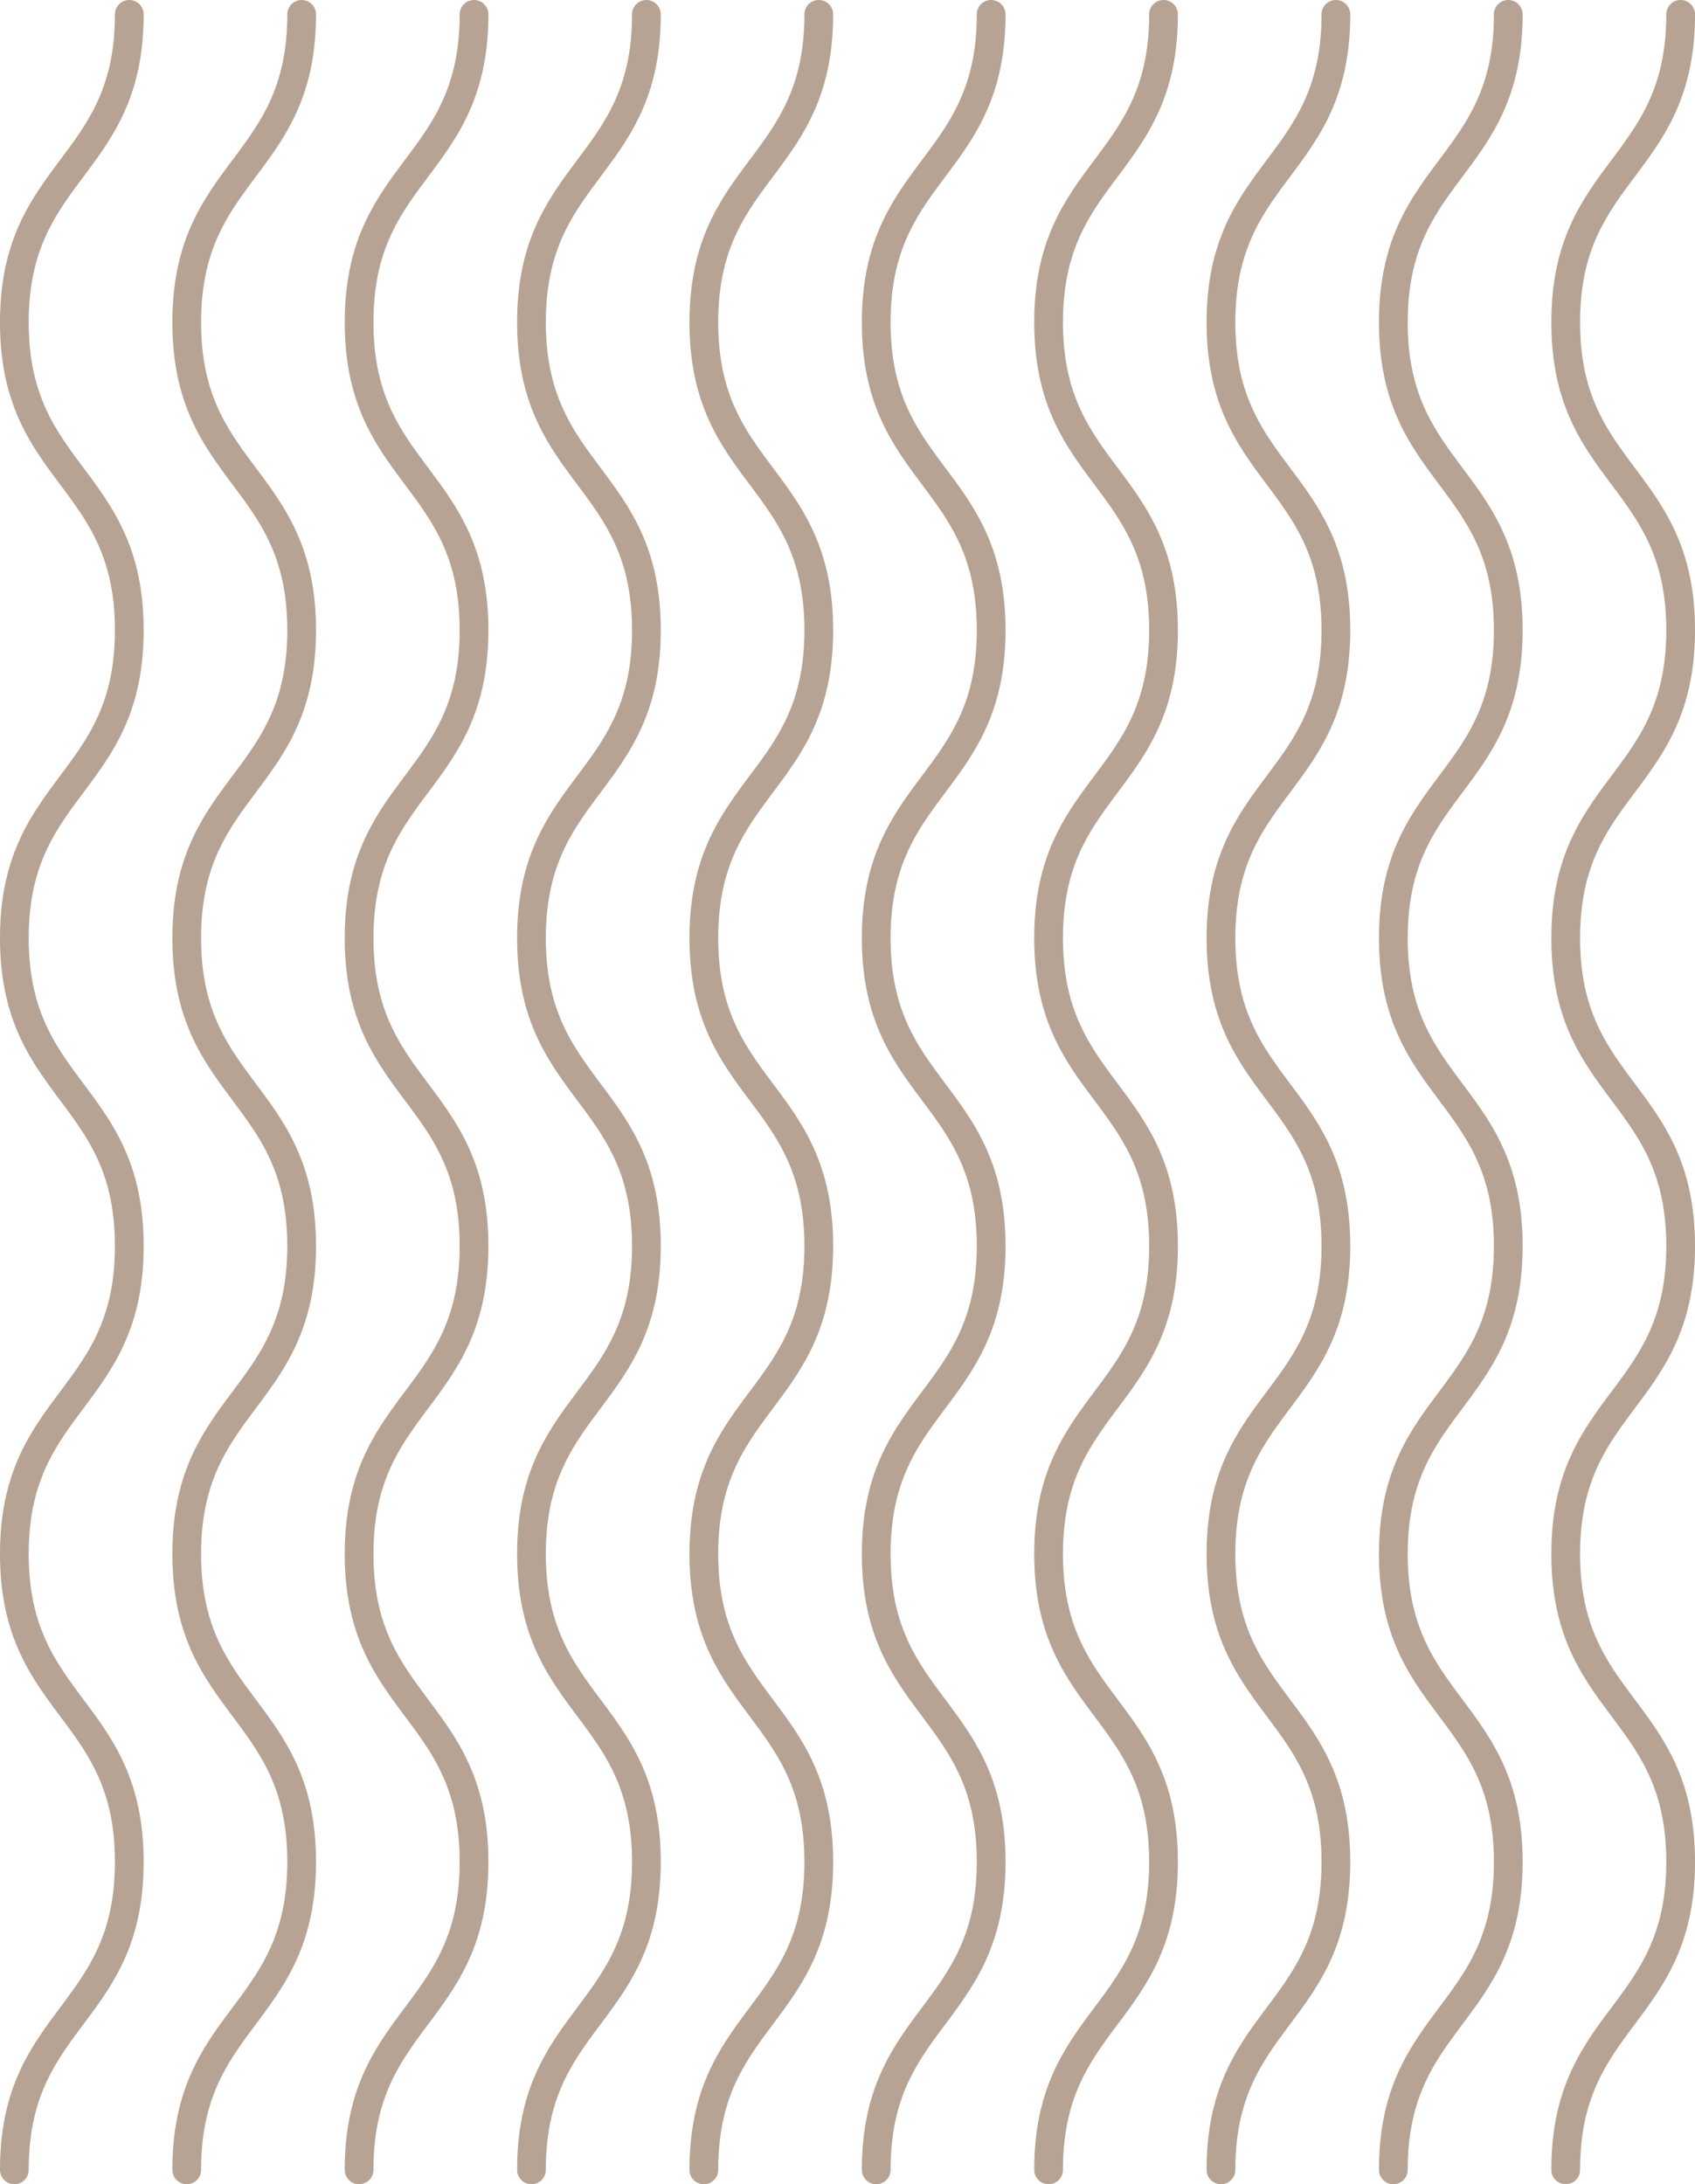 <svg xmlns="http://www.w3.org/2000/svg" width="118" height="152" viewBox="0 0 118 152">
  <path id="路径_154" data-name="路径 154" d="M1451,262a1,1,0,0,1-1-1c0-5.69,2.134-8.549,4.2-11.314,1.954-2.619,3.8-5.092,3.8-10.118s-1.847-7.5-3.8-10.117c-2.065-2.765-4.2-5.624-4.2-11.314s2.134-8.548,4.2-11.313c1.954-2.618,3.8-5.091,3.8-10.116s-1.846-7.5-3.8-10.115c-2.064-2.764-4.2-5.623-4.2-11.312s2.134-8.548,4.2-11.312c1.954-2.618,3.8-5.092,3.8-10.116s-1.847-7.5-3.8-10.116c-2.065-2.764-4.2-5.623-4.2-11.312s2.135-8.547,4.2-11.311c1.955-2.617,3.8-5.09,3.8-10.114a1,1,0,0,1,2,0c0,5.688-2.134,8.546-4.2,11.311-1.954,2.617-3.8,5.09-3.8,10.114s1.846,7.5,3.8,10.116c2.064,2.764,4.2,5.623,4.2,11.312s-2.135,8.548-4.2,11.312c-1.955,2.618-3.8,5.091-3.8,10.116s1.847,7.5,3.8,10.115c2.065,2.765,4.2,5.623,4.2,11.312s-2.134,8.548-4.2,11.313c-1.954,2.618-3.8,5.091-3.8,10.116s1.847,7.5,3.8,10.117c2.065,2.765,4.2,5.624,4.2,11.314s-2.134,8.55-4.2,11.314c-1.954,2.619-3.8,5.092-3.8,10.118A1,1,0,0,1,1451,262Zm13-1c0-5.026,1.847-7.5,3.8-10.118,2.065-2.764,4.2-5.624,4.2-11.314s-2.134-8.549-4.2-11.314c-1.954-2.618-3.8-5.091-3.8-10.117s1.847-7.5,3.8-10.116c2.065-2.765,4.2-5.624,4.2-11.313s-2.134-8.547-4.2-11.312c-1.954-2.618-3.8-5.09-3.8-10.115s1.846-7.5,3.8-10.116c2.064-2.764,4.2-5.623,4.2-11.312s-2.135-8.548-4.2-11.312c-1.955-2.619-3.8-5.091-3.8-10.116s1.847-7.5,3.8-10.114c2.065-2.765,4.2-5.623,4.2-11.311a1,1,0,0,0-2,0c0,5.024-1.846,7.5-3.8,10.114-2.064,2.764-4.2,5.623-4.2,11.311s2.134,8.548,4.2,11.312c1.954,2.618,3.8,5.091,3.8,10.116s-1.847,7.5-3.8,10.116c-2.065,2.764-4.2,5.623-4.2,11.312s2.135,8.548,4.2,11.312c1.955,2.618,3.8,5.091,3.8,10.115s-1.847,7.5-3.8,10.116c-2.065,2.765-4.2,5.623-4.2,11.313s2.134,8.549,4.2,11.314c1.954,2.618,3.8,5.091,3.8,10.117s-1.847,7.5-3.8,10.118c-2.065,2.765-4.2,5.624-4.2,11.314a1,1,0,0,0,2,0Zm12,0c0-5.026,1.847-7.5,3.8-10.118,2.065-2.764,4.2-5.624,4.2-11.314s-2.134-8.549-4.2-11.314c-1.954-2.618-3.8-5.091-3.8-10.117s1.847-7.5,3.8-10.116c2.065-2.765,4.2-5.624,4.2-11.313s-2.134-8.547-4.2-11.312c-1.954-2.618-3.8-5.09-3.8-10.115s1.846-7.5,3.8-10.116c2.064-2.764,4.2-5.623,4.2-11.312s-2.135-8.548-4.2-11.312c-1.955-2.619-3.8-5.091-3.8-10.116s1.847-7.5,3.8-10.114c2.065-2.765,4.2-5.623,4.2-11.311a1,1,0,0,0-2,0c0,5.024-1.846,7.5-3.8,10.114-2.064,2.764-4.2,5.623-4.2,11.311s2.134,8.548,4.2,11.312c1.954,2.618,3.8,5.091,3.8,10.116s-1.847,7.5-3.8,10.116c-2.065,2.764-4.2,5.623-4.2,11.312s2.135,8.548,4.2,11.312c1.955,2.618,3.8,5.091,3.8,10.115s-1.847,7.5-3.8,10.116c-2.065,2.765-4.2,5.623-4.2,11.313s2.134,8.549,4.2,11.314c1.954,2.618,3.8,5.091,3.8,10.117s-1.847,7.5-3.8,10.118c-2.065,2.765-4.2,5.624-4.2,11.314a1,1,0,0,0,2,0Zm12,0c0-5.026,1.847-7.5,3.8-10.118,2.065-2.764,4.2-5.624,4.2-11.314s-2.134-8.549-4.2-11.314c-1.954-2.618-3.8-5.091-3.8-10.117s1.847-7.5,3.8-10.116c2.065-2.765,4.2-5.624,4.2-11.313s-2.134-8.547-4.2-11.312c-1.954-2.618-3.8-5.09-3.8-10.115s1.846-7.5,3.8-10.116c2.064-2.764,4.2-5.623,4.2-11.312s-2.135-8.548-4.2-11.312c-1.955-2.619-3.8-5.091-3.8-10.116s1.847-7.5,3.8-10.114c2.065-2.765,4.2-5.623,4.2-11.311a1,1,0,0,0-2,0c0,5.024-1.846,7.5-3.8,10.114-2.064,2.764-4.2,5.623-4.2,11.311s2.134,8.548,4.2,11.312c1.954,2.618,3.8,5.091,3.8,10.116s-1.847,7.5-3.8,10.116c-2.065,2.764-4.2,5.623-4.2,11.312s2.135,8.548,4.2,11.312c1.955,2.618,3.8,5.091,3.8,10.115s-1.847,7.5-3.8,10.116c-2.065,2.765-4.2,5.623-4.2,11.313s2.134,8.549,4.2,11.314c1.954,2.618,3.8,5.091,3.8,10.117s-1.847,7.5-3.8,10.118c-2.065,2.765-4.2,5.624-4.2,11.314a1,1,0,0,0,2,0Zm12,0c0-5.026,1.847-7.5,3.8-10.118,2.065-2.764,4.2-5.624,4.2-11.314s-2.134-8.549-4.2-11.314c-1.954-2.618-3.8-5.091-3.8-10.117s1.847-7.5,3.8-10.116c2.065-2.765,4.2-5.624,4.2-11.313s-2.134-8.547-4.2-11.312c-1.954-2.618-3.8-5.09-3.8-10.115s1.846-7.5,3.8-10.116c2.064-2.764,4.2-5.623,4.2-11.312s-2.135-8.548-4.2-11.312c-1.955-2.619-3.8-5.091-3.8-10.116s1.847-7.5,3.8-10.114c2.065-2.765,4.2-5.623,4.2-11.311a1,1,0,0,0-2,0c0,5.024-1.846,7.5-3.8,10.114-2.064,2.764-4.2,5.623-4.2,11.311s2.134,8.548,4.2,11.312c1.954,2.618,3.8,5.091,3.8,10.116s-1.847,7.5-3.8,10.116c-2.065,2.764-4.2,5.623-4.2,11.312s2.135,8.548,4.2,11.312c1.955,2.618,3.8,5.091,3.8,10.115s-1.847,7.5-3.8,10.116c-2.065,2.765-4.2,5.623-4.2,11.313s2.134,8.549,4.2,11.314c1.954,2.618,3.8,5.091,3.8,10.117s-1.847,7.5-3.8,10.118c-2.065,2.765-4.2,5.624-4.2,11.314a1,1,0,0,0,2,0Zm12,0c0-5.026,1.847-7.5,3.8-10.118,2.065-2.764,4.2-5.624,4.2-11.314s-2.134-8.549-4.2-11.314c-1.954-2.618-3.8-5.091-3.8-10.117s1.847-7.5,3.8-10.116c2.065-2.765,4.2-5.624,4.2-11.313s-2.134-8.547-4.2-11.312c-1.954-2.618-3.8-5.09-3.8-10.115s1.846-7.5,3.8-10.116c2.064-2.764,4.2-5.623,4.2-11.312s-2.135-8.548-4.2-11.312c-1.955-2.619-3.8-5.091-3.8-10.116s1.847-7.5,3.8-10.114c2.065-2.765,4.2-5.623,4.2-11.311a1,1,0,0,0-2,0c0,5.024-1.846,7.5-3.8,10.114-2.064,2.764-4.2,5.623-4.2,11.311s2.134,8.548,4.2,11.312c1.954,2.618,3.8,5.091,3.8,10.116s-1.847,7.5-3.8,10.116c-2.065,2.764-4.2,5.623-4.2,11.312s2.135,8.548,4.2,11.312c1.955,2.618,3.8,5.091,3.8,10.115s-1.847,7.5-3.8,10.116c-2.065,2.765-4.2,5.623-4.2,11.313s2.134,8.549,4.2,11.314c1.954,2.618,3.8,5.091,3.8,10.117s-1.847,7.5-3.8,10.118c-2.065,2.765-4.2,5.624-4.2,11.314a1,1,0,0,0,2,0Zm12,0c0-5.026,1.847-7.5,3.8-10.118,2.065-2.764,4.2-5.624,4.2-11.314s-2.134-8.549-4.2-11.314c-1.954-2.618-3.8-5.091-3.8-10.117s1.847-7.5,3.8-10.116c2.065-2.765,4.2-5.624,4.2-11.313s-2.134-8.547-4.2-11.312c-1.954-2.618-3.8-5.09-3.8-10.115s1.846-7.5,3.8-10.116c2.064-2.764,4.2-5.623,4.2-11.312s-2.135-8.548-4.2-11.312c-1.955-2.619-3.8-5.091-3.8-10.116s1.847-7.5,3.8-10.114c2.065-2.765,4.2-5.623,4.2-11.311a1,1,0,0,0-2,0c0,5.024-1.846,7.5-3.8,10.114-2.064,2.764-4.2,5.623-4.2,11.311s2.134,8.548,4.2,11.312c1.954,2.618,3.8,5.091,3.8,10.116s-1.847,7.5-3.8,10.116c-2.065,2.764-4.2,5.623-4.2,11.312s2.135,8.548,4.2,11.312c1.955,2.618,3.8,5.091,3.8,10.115s-1.847,7.5-3.8,10.116c-2.065,2.765-4.2,5.623-4.2,11.313s2.134,8.549,4.2,11.314c1.954,2.618,3.8,5.091,3.8,10.117s-1.847,7.5-3.8,10.118c-2.065,2.765-4.2,5.624-4.2,11.314a1,1,0,0,0,2,0Zm12,0c0-5.026,1.847-7.5,3.8-10.118,2.065-2.764,4.2-5.624,4.2-11.314s-2.134-8.549-4.2-11.314c-1.954-2.618-3.8-5.091-3.8-10.117s1.847-7.5,3.8-10.116c2.065-2.765,4.2-5.624,4.2-11.313s-2.134-8.547-4.2-11.312c-1.954-2.618-3.8-5.09-3.8-10.115s1.846-7.5,3.8-10.116c2.064-2.764,4.2-5.623,4.2-11.312s-2.135-8.548-4.2-11.312c-1.955-2.619-3.8-5.091-3.8-10.116s1.847-7.5,3.8-10.114c2.065-2.765,4.2-5.623,4.2-11.311a1,1,0,0,0-2,0c0,5.024-1.846,7.5-3.8,10.114-2.064,2.764-4.2,5.623-4.2,11.311s2.134,8.548,4.2,11.312c1.954,2.618,3.8,5.091,3.8,10.116s-1.847,7.5-3.8,10.116c-2.065,2.764-4.2,5.623-4.2,11.312s2.135,8.548,4.2,11.312c1.955,2.618,3.8,5.091,3.8,10.115s-1.847,7.5-3.8,10.116c-2.065,2.765-4.2,5.623-4.2,11.313s2.134,8.549,4.2,11.314c1.954,2.618,3.8,5.091,3.8,10.117s-1.847,7.5-3.8,10.118c-2.065,2.765-4.2,5.624-4.2,11.314a1,1,0,0,0,2,0Zm12,0c0-5.026,1.847-7.5,3.8-10.118,2.065-2.764,4.2-5.624,4.2-11.314s-2.134-8.549-4.2-11.314c-1.954-2.618-3.8-5.091-3.8-10.117s1.847-7.5,3.8-10.116c2.065-2.765,4.2-5.624,4.2-11.313s-2.134-8.547-4.2-11.312c-1.954-2.618-3.8-5.09-3.8-10.115s1.846-7.5,3.8-10.116c2.064-2.764,4.2-5.623,4.2-11.312s-2.135-8.548-4.2-11.312c-1.955-2.619-3.8-5.091-3.8-10.116s1.847-7.5,3.8-10.114c2.065-2.765,4.2-5.623,4.2-11.311a1,1,0,0,0-2,0c0,5.024-1.846,7.5-3.8,10.114-2.064,2.764-4.2,5.623-4.2,11.311s2.134,8.548,4.2,11.312c1.954,2.618,3.8,5.091,3.8,10.116s-1.847,7.5-3.8,10.116c-2.065,2.764-4.2,5.623-4.2,11.312s2.135,8.548,4.2,11.312c1.955,2.618,3.8,5.091,3.8,10.115s-1.847,7.5-3.8,10.116c-2.065,2.765-4.2,5.623-4.2,11.313s2.134,8.549,4.2,11.314c1.954,2.618,3.8,5.091,3.8,10.117s-1.847,7.5-3.8,10.118c-2.065,2.765-4.2,5.624-4.2,11.314a1,1,0,0,0,2,0Zm12,0c0-5.026,1.847-7.5,3.8-10.118,2.065-2.764,4.2-5.624,4.2-11.314s-2.134-8.549-4.2-11.314c-1.954-2.618-3.8-5.091-3.8-10.117s1.847-7.5,3.8-10.116c2.065-2.765,4.2-5.624,4.2-11.313s-2.134-8.547-4.2-11.312c-1.954-2.618-3.8-5.09-3.8-10.115s1.846-7.5,3.8-10.116c2.064-2.764,4.2-5.623,4.2-11.312s-2.135-8.548-4.2-11.312c-1.955-2.619-3.8-5.091-3.8-10.116s1.847-7.5,3.8-10.114c2.065-2.765,4.2-5.623,4.2-11.311a1,1,0,0,0-2,0c0,5.024-1.846,7.5-3.8,10.114-2.064,2.764-4.2,5.623-4.2,11.311s2.134,8.548,4.2,11.312c1.954,2.618,3.8,5.091,3.8,10.116s-1.847,7.5-3.8,10.116c-2.065,2.764-4.2,5.623-4.2,11.312s2.135,8.548,4.2,11.312c1.955,2.618,3.8,5.091,3.8,10.115s-1.847,7.5-3.8,10.116c-2.065,2.765-4.2,5.623-4.2,11.313s2.134,8.549,4.2,11.314c1.954,2.618,3.8,5.091,3.8,10.117s-1.847,7.5-3.8,10.118c-2.065,2.765-4.2,5.624-4.2,11.314a1,1,0,0,0,2,0Z" transform="translate(-1450 -110)" fill="#b7a393"/>
</svg>
